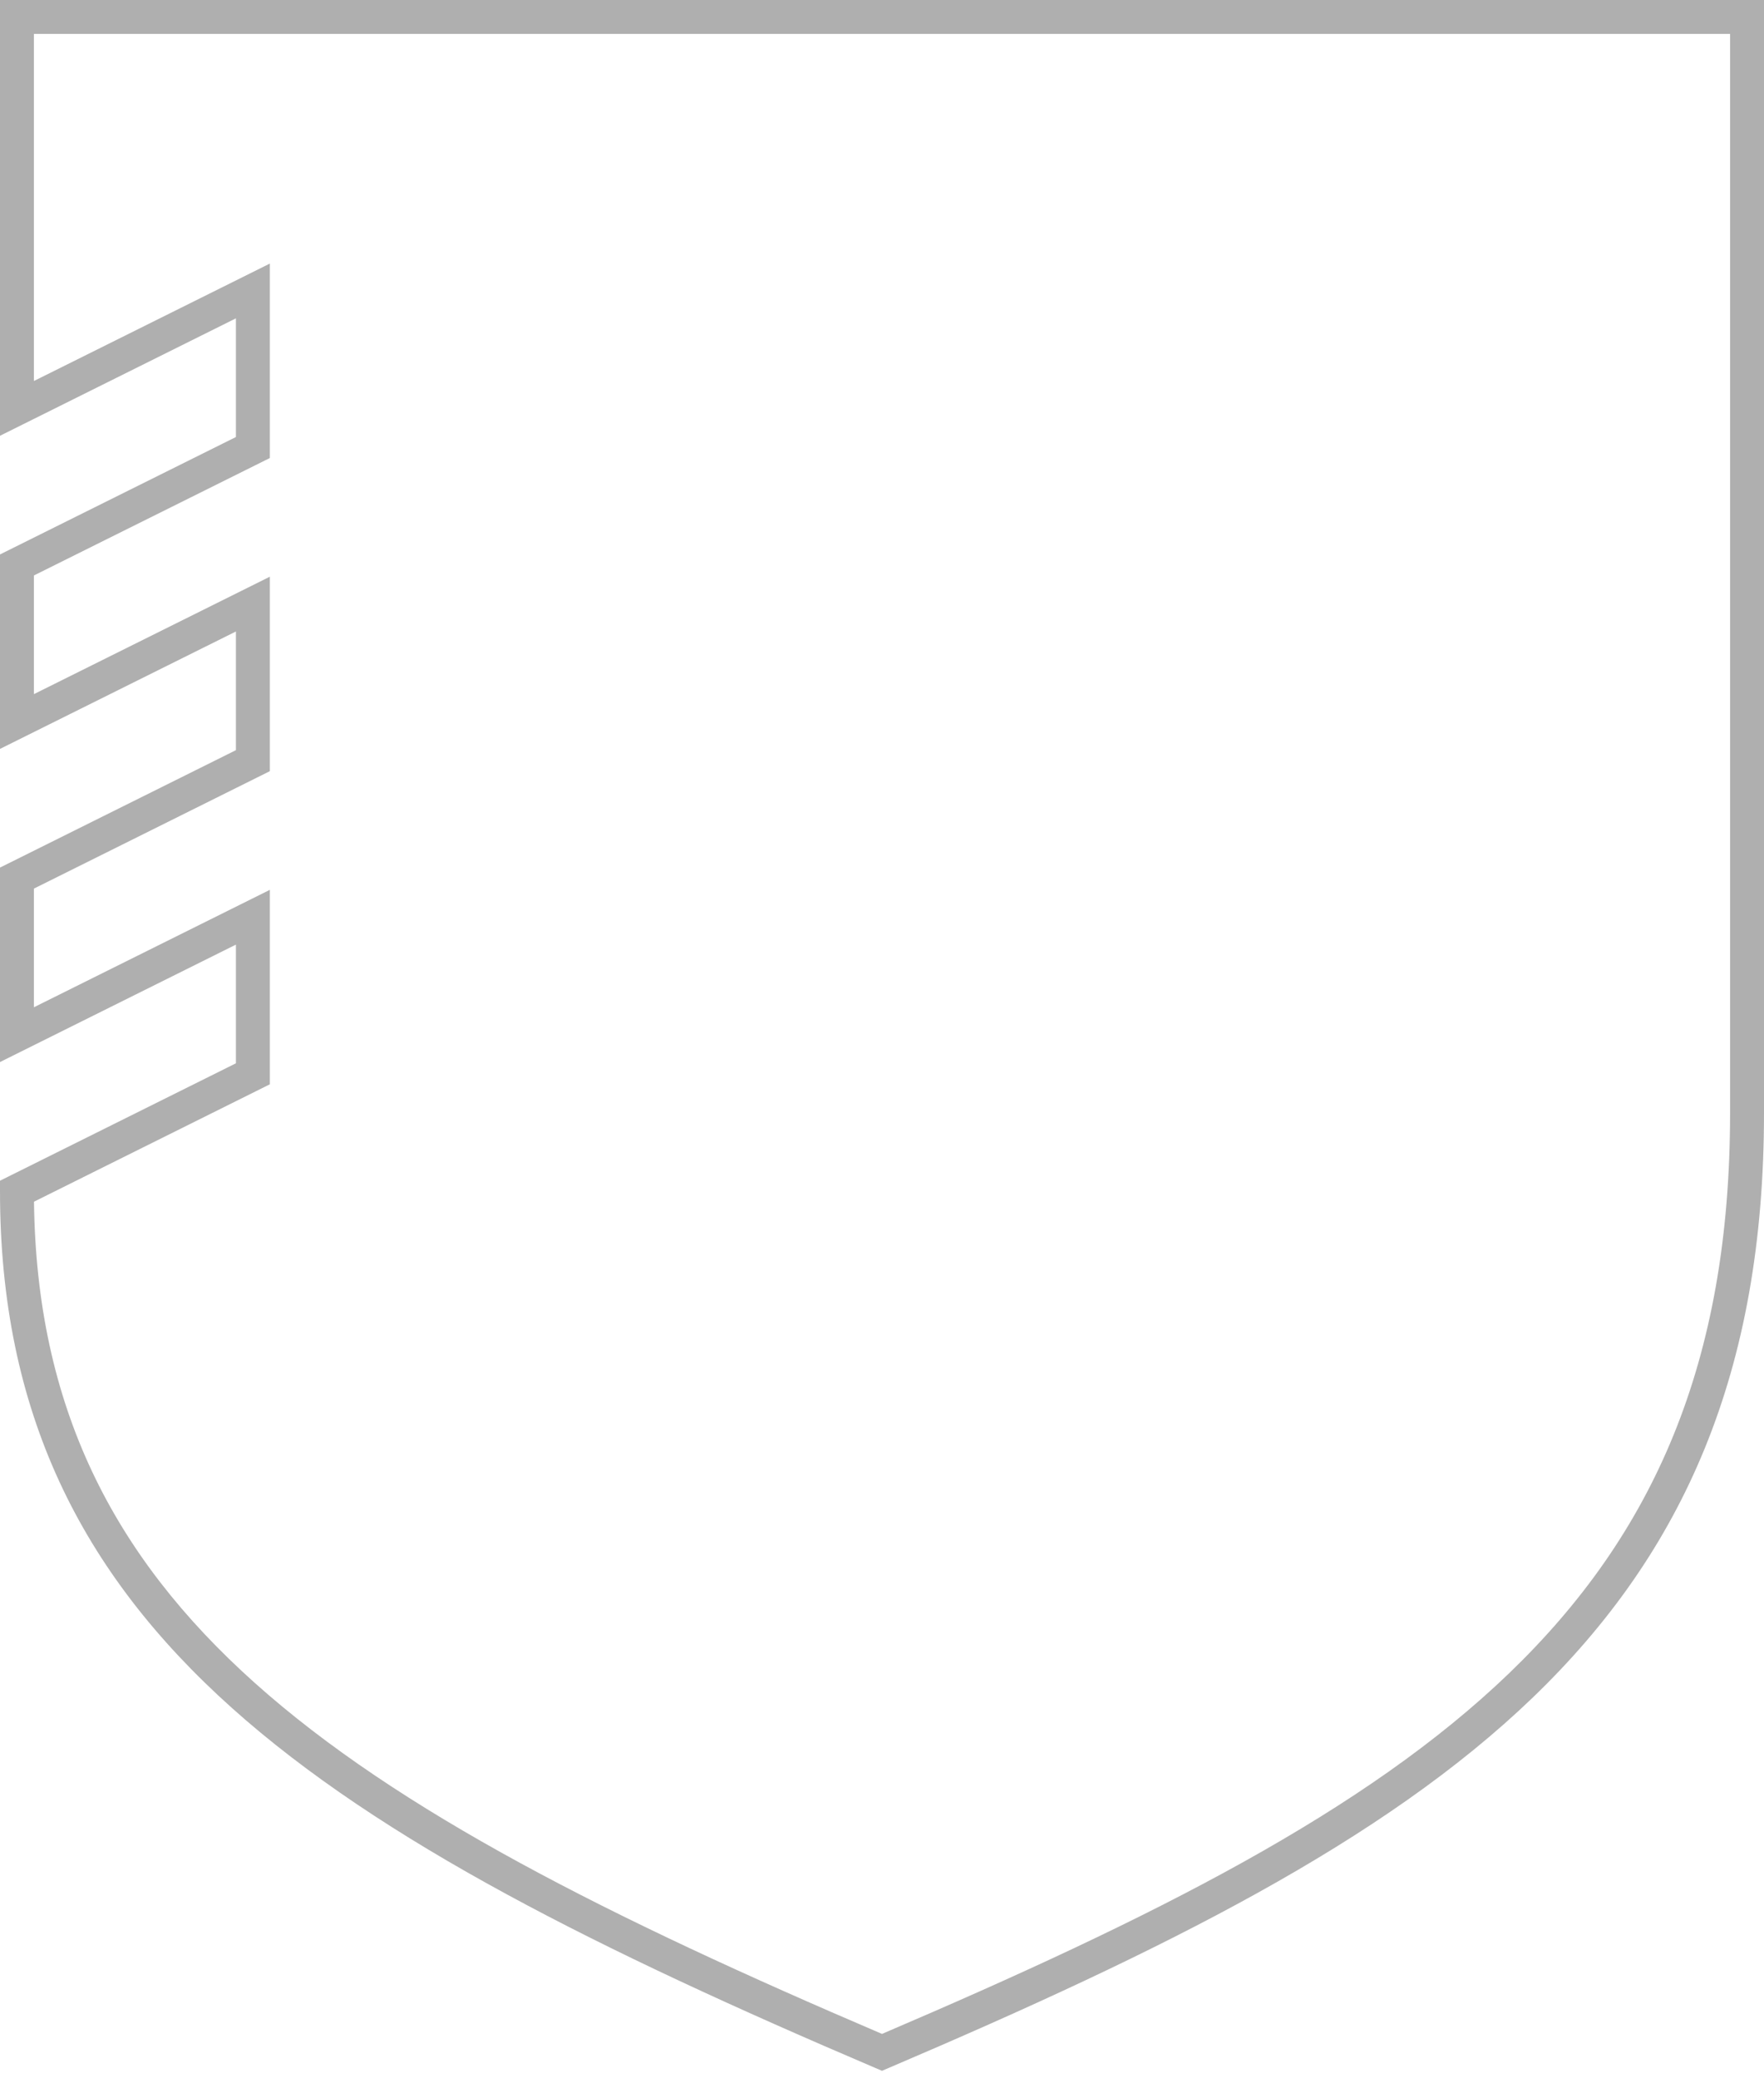 <?xml version="1.0" encoding="UTF-8"?> <svg xmlns="http://www.w3.org/2000/svg" width="208" height="245" viewBox="0 0 208 245" fill="none"> <path fill-rule="evenodd" clip-rule="evenodd" d="M0 0H208V131.231C208 161.728 198.538 183.033 180.728 200.172C163.047 217.186 137.227 229.999 104.785 243.84L104 244.174L103.215 243.84C70.767 229.996 44.984 217.195 27.325 201.374C9.541 185.442 0 166.45 0 140.462V139.223L27.818 125.377V111.383L0 125.23V102.3L27.818 88.454V74.46L0 88.306V65.377L27.818 51.531V37.537L0 51.383V0ZM4 4V44.924L31.818 31.078V54.008L4 67.854V81.847L31.818 68.001V90.931L4 104.777V118.77L31.818 104.924V127.854L4.008 141.696C4.303 165.84 13.287 183.428 29.994 198.395C46.969 213.604 71.917 226.108 104 239.825C136.088 226.106 161.001 213.604 177.954 197.29C194.916 180.967 204 160.733 204 131.231V4H4Z" fill="#AFAFAF"></path> </svg> 